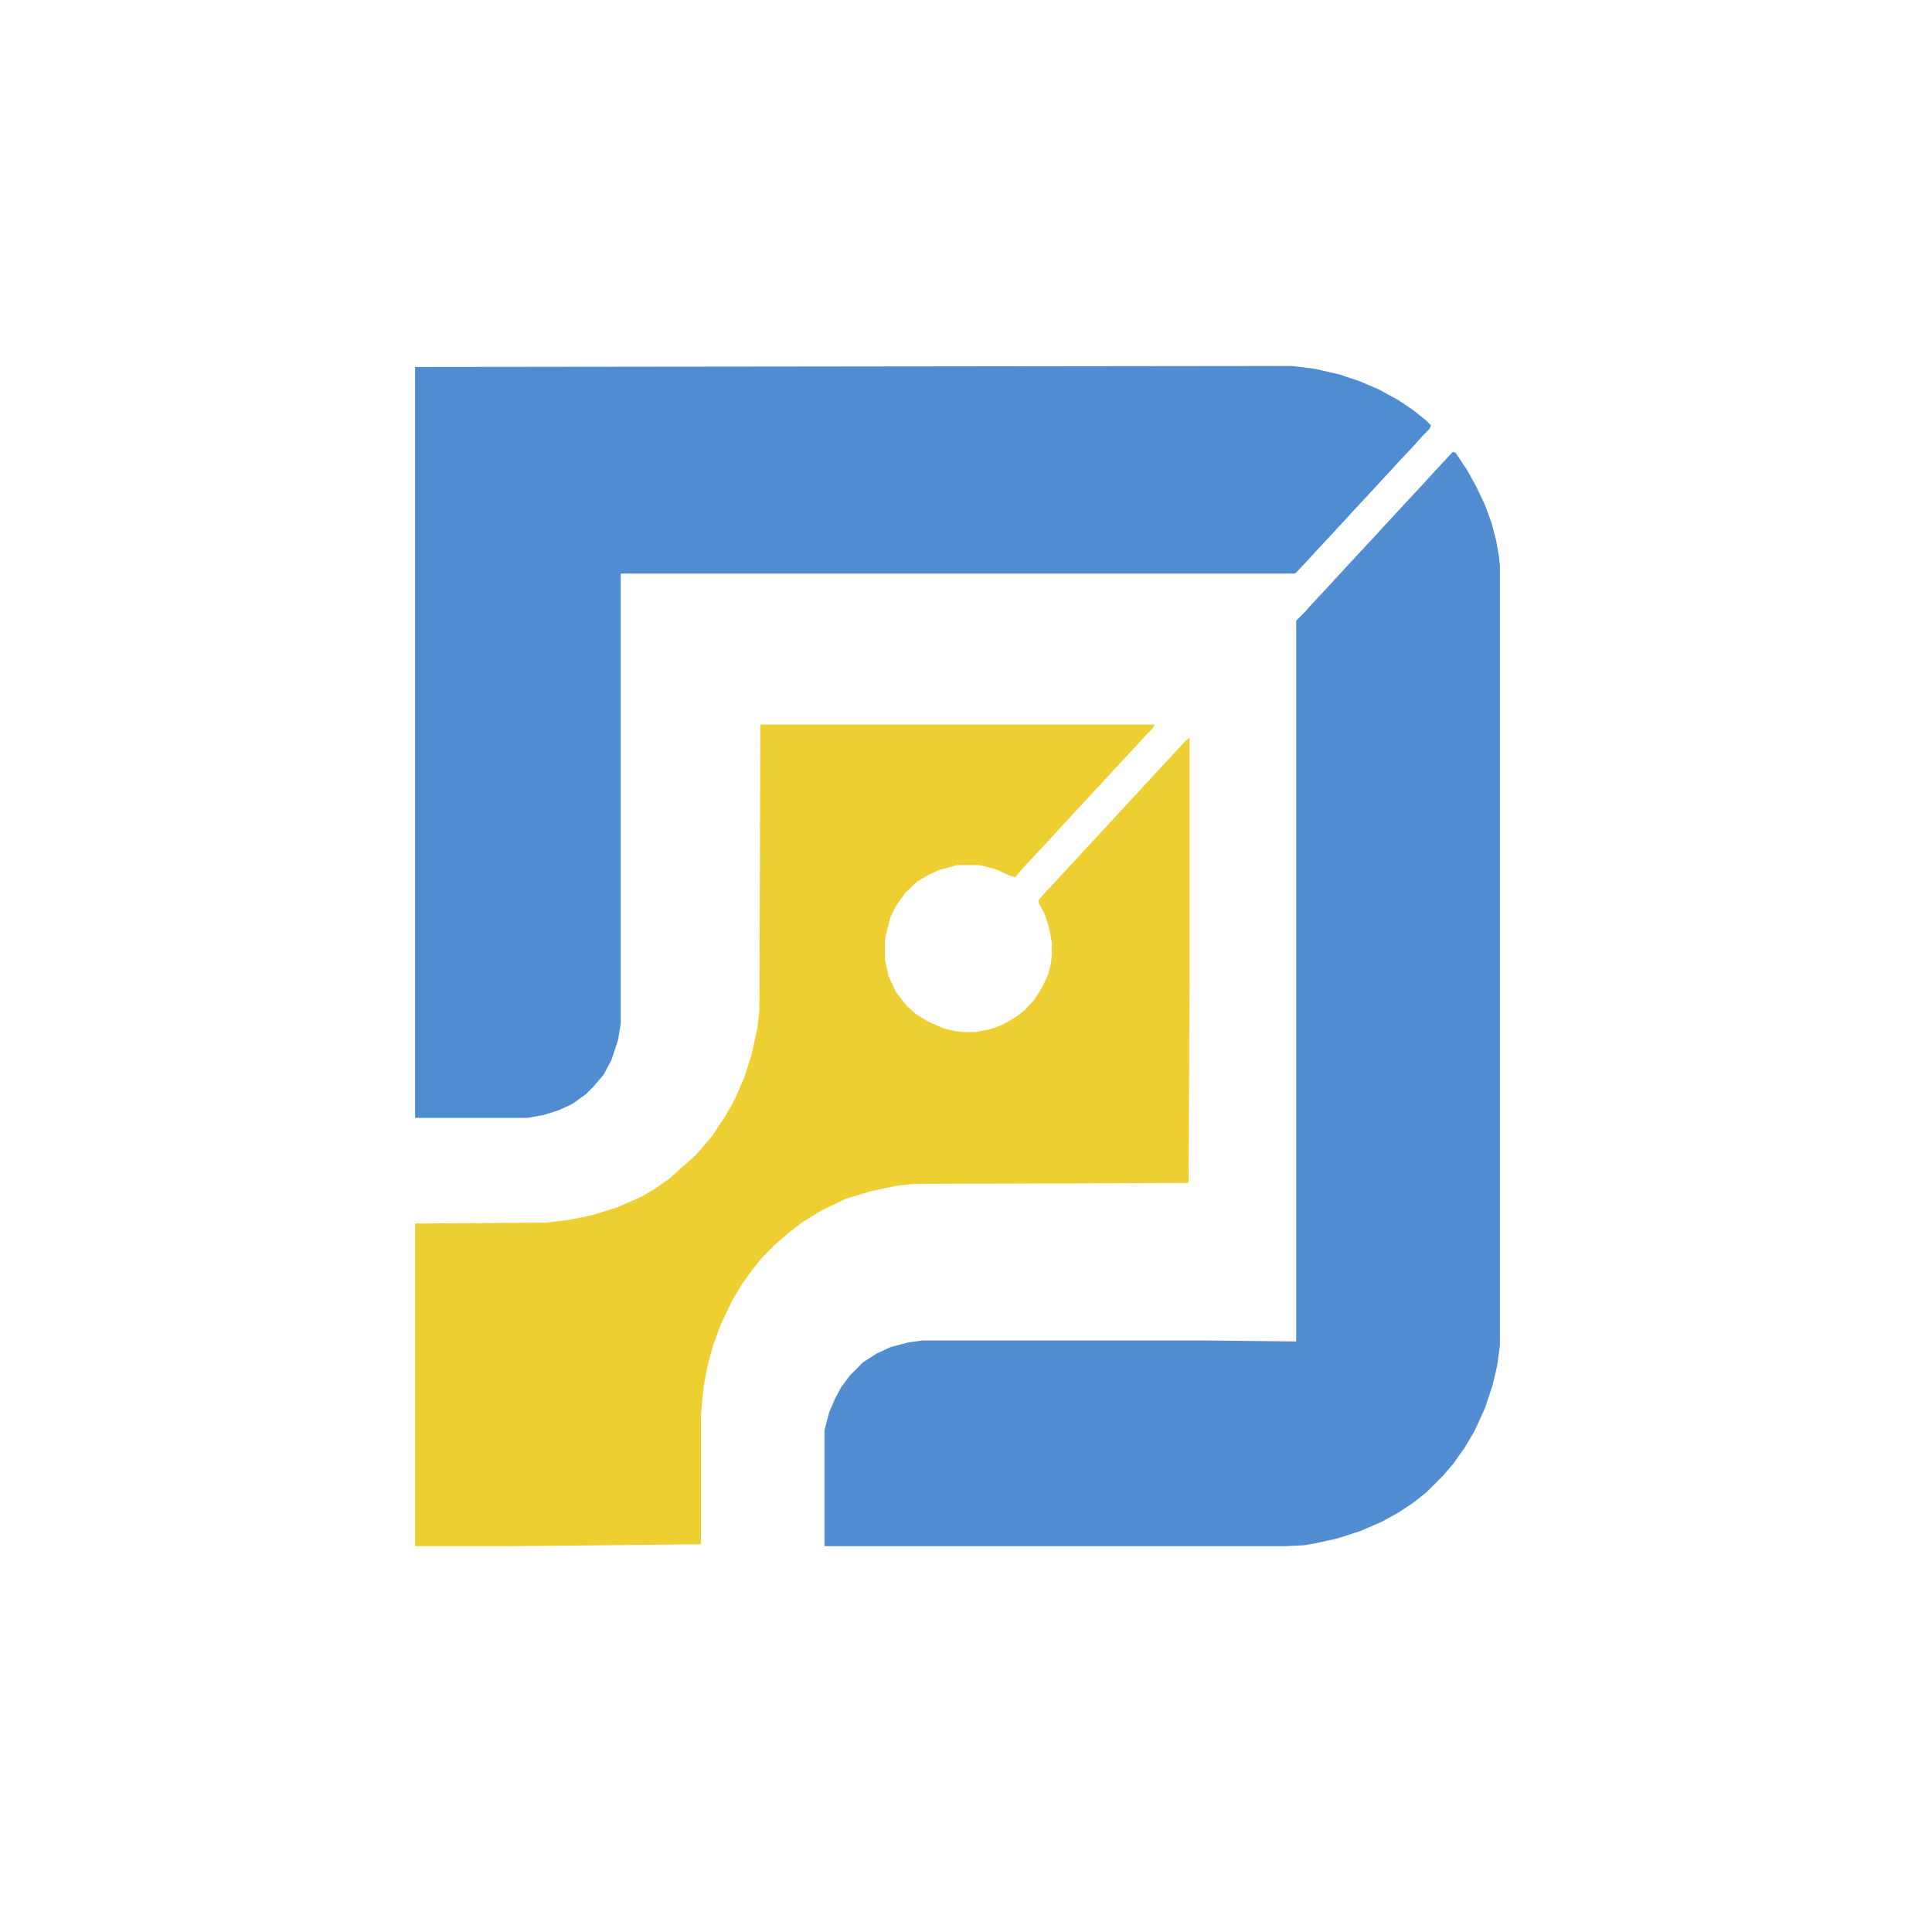 <?xml version="1.0" encoding="UTF-8"?>
<svg version="1.1" viewBox="0 0 2048 1448" width="32" height="32" xmlns="http://www.w3.org/2000/svg">
<path transform="translate(1321,88)" d="m0 0h49l24 3 26 6 21 7 21 9 20 11 15 10 14 11 6 6-2 4-7 7-7 8-16 17-11 12-24 26-14 15-11 12-12 13-14 15-11 12-14 15-2 1h-714v477l-3 18-7 21-8 15-11 13-8 8-14 10-15 7-16 5-17 3h-119v-796z" fill="#508CD0"/>
<path transform="translate(1540,179)" d="m0 0 3 1 12 18 10 18 9 19 7 19 5 19 3 17 1 10v826l-3 22-5 21-8 24-11 24-10 17-12 17-11 13-18 18-14 11-15 10-18 10-23 10-25 8-23 5-11 2-20 1h-489v-123l5-19 7-16 6-11 9-12 14-14 14-9 15-7 19-5 15-2h302l94 1v-764l9-9 7-8 15-16 36-39 14-15 11-12 24-26 14-15 11-12 12-13z" fill="#518DD0"/>
<path transform="translate(806,468)" d="m0 0h418l-2 4-9 9-7 8-15 16-36 39-14 15-11 12-24 26-14 15-11 12-5 6-6-2-13-6-14-4-6-1h-22l-19 5-11 5-12 7-13 12-10 14-6 12-5 19-1 7v19l4 18 8 17 11 14 10 9 13 8 16 7 12 3 8 1h14l16-3 13-5 14-8 10-8 10-11 8-13 6-13 3-12 1-8v-14l-3-16-5-15-6-11v-3l7-8 15-16 11-12 12-13 14-15 11-12 12-13 14-15 11-12 24-26 14-15 11-12 4-3v256l-1 215-1 1-291 1-18 2-28 6-26 8-25 12-21 13-13 10-14 12-16 16-11 14-10 14-10 17-12 25-8 22-6 22-4 21-3 31v137l-201 2h-102v-342l139-1 25-3 24-5 26-8 25-11 14-8 17-12 11-10 16-14 7-8 11-13 14-21 10-18 10-23 8-25 6-28 2-18z" fill="#EECF32"/>
</svg>

